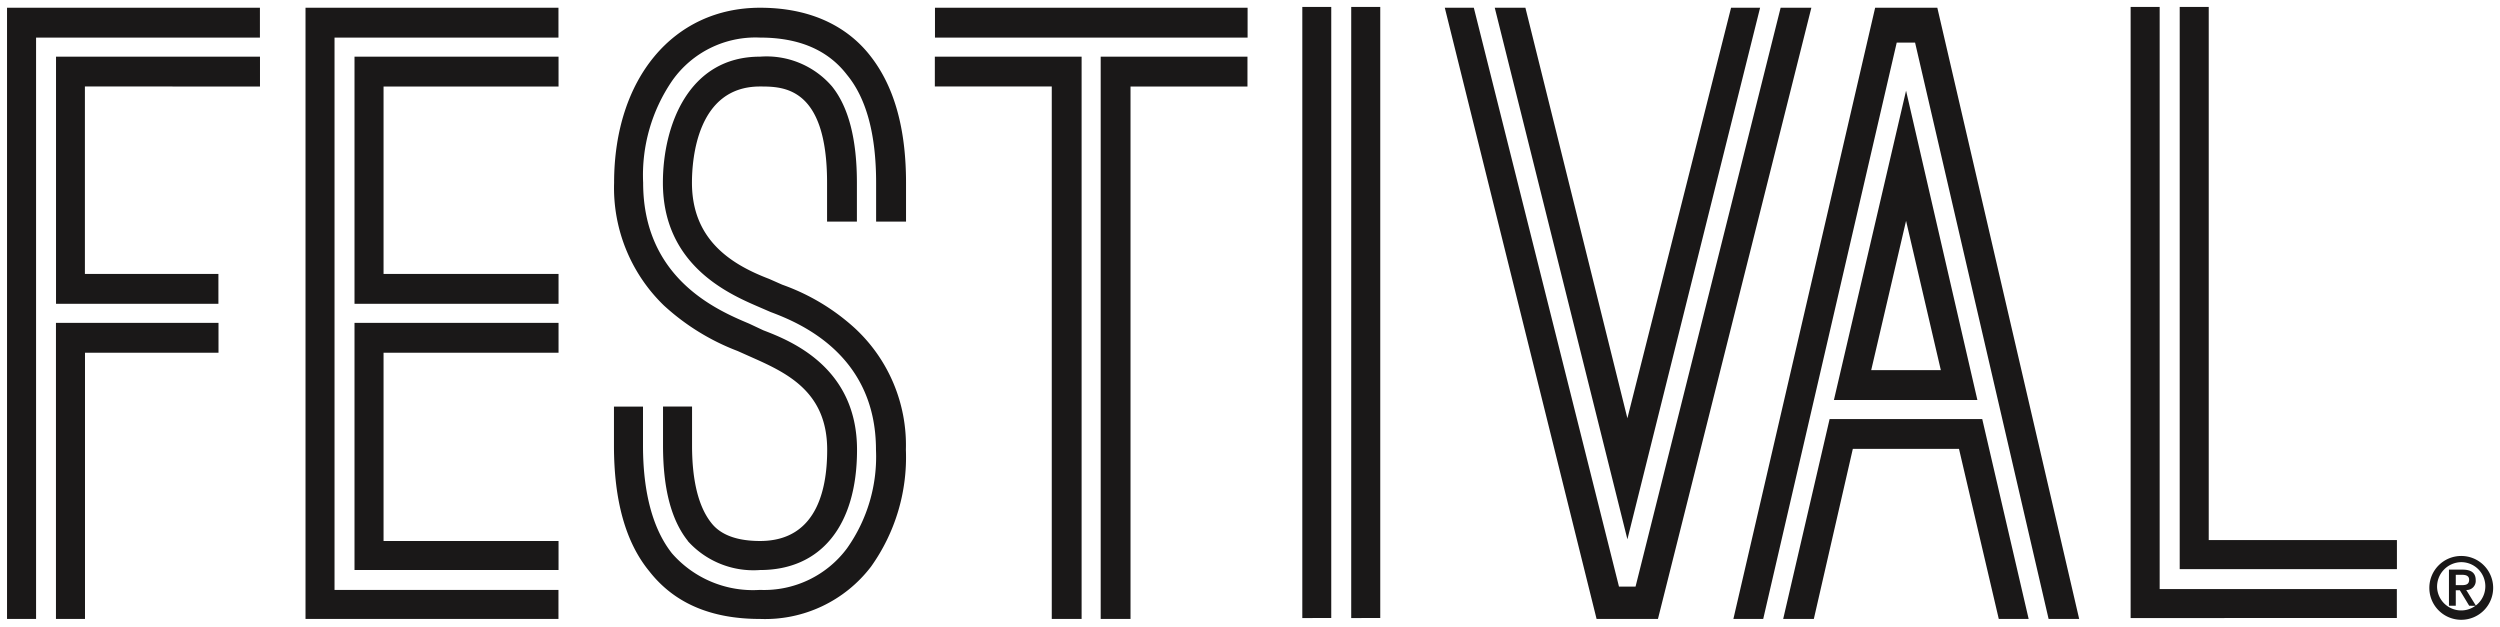 <svg xmlns="http://www.w3.org/2000/svg" width="180.178" height="45.166" viewBox="0 0 180.178 45.166">
  <path id="Festival" d="M9040.586,23220.871a2.3,2.3,0,1,1,2.3,2.3A2.3,2.3,0,0,1,9040.586,23220.871Zm.56,0a1.74,1.74,0,1,0,1.737-1.854A1.767,1.767,0,0,0,9041.146,23220.871Zm-28,2.238-9.623-41.537H9002.2l-9.622,41.537h-2.15l10.217-44.049h4.481l10.223,44.049Zm-3.591,0-2.867-12.256h-7.652l-2.81,12.256h-2.209l3.346-14.406h11l3.345,14.406Zm-25.1,0h-3.887l-10.939-44.049h2.092l10.462,41.719h1.194l10.456-41.719h2.215l-11.056,44.049Zm-39.626,0v-40.523h10.578v2.15h-8.428v38.373Zm-3.526,0v-38.373h-8.427v-2.15h10.578v40.523Zm-28.983-3.408c-1.737-2.094-2.57-5.141-2.57-9.088v-2.809h2.093v2.809c0,3.41.717,6.039,2.092,7.775a7.747,7.747,0,0,0,6.335,2.629,7.443,7.443,0,0,0,6.271-2.99,11.411,11.411,0,0,0,2.093-7.109c0-6.873-5.5-9.145-7.589-9.926l-.956-.414c-2.214-.957-6.812-3.049-6.812-8.906,0-4.127,1.854-9.086,6.993-9.086a6.228,6.228,0,0,1,5.2,2.15c1.2,1.5,1.789,3.824,1.789,6.936v2.8h-2.15v-2.8c0-6.936-3.165-6.936-4.838-6.936-4.546,0-4.9,5.264-4.9,6.936,0,4.063,2.745,5.857,5.561,6.93l.95.42a15.4,15.4,0,0,1,5.2,3.107,11.477,11.477,0,0,1,3.707,8.789,13.567,13.567,0,0,1-2.512,8.422,9.6,9.6,0,0,1-8.009,3.77C8916.742,23223.109,8914.107,23221.973,8912.318,23219.7Zm-24.8,3.408v-44.049h18.23v2.15h-16.139v39.807h16.139v2.092Zm-17.986,0v-21.336h11.715v2.15h-9.622v19.186Zm-3.526,0v-44.049h18.226v2.15h-16.133v41.9Zm153.05-.064V23179h2.093v41.957h17.094v2.086Zm-56.173,0V23179h2.093v44.043Zm-3.525,0V23179h2.086v44.043Zm84.1-.885-.676-1.119h-.292v1.119H9042v-2.605h.967c.624,0,.962.221.962.764a.654.654,0,0,1-.682.705l.7,1.137Zm-.968-1.486h.426c.285,0,.536-.041.536-.391,0-.309-.28-.355-.53-.355h-.432Zm-127.411-3.182c-1.2-1.5-1.795-3.766-1.795-6.879v-2.809h2.092v2.809c0,2.57.479,4.424,1.376,5.561.413.537,1.312,1.318,3.525,1.318,4.3,0,4.838-4.127,4.838-6.574,0-4.127-2.81-5.5-5.38-6.639l-1.072-.479a16.533,16.533,0,0,1-5.321-3.287,11.79,11.79,0,0,1-3.584-8.842c0-7.471,4.243-12.611,10.52-12.611,4.3,0,6.691,1.854,7.944,3.467,1.737,2.209,2.576,5.258,2.576,9.145v2.8h-2.156v-2.8c0-3.525-.717-6.1-2.093-7.77q-2.062-2.692-6.271-2.691a7.335,7.335,0,0,0-6.335,3.111,12.036,12.036,0,0,0-2.092,7.35c0,6.93,5.373,9.2,7.646,10.158l1.02.479c2.028.775,6.749,2.688,6.749,8.609,0,5.5-2.628,8.666-6.988,8.666A6.36,6.36,0,0,1,8915.069,23217.492Zm-24.03,2.092v-17.811h14.705v2.15h-12.612v13.568h12.612v2.092Zm131.544-.064V23179h2.092v38.426h13.563v2.092Zm-49.365-40.459h2.209l7.35,29.584,7.472-29.584h2.092l-9.563,38.309Zm24.443,28.271,5.2-22.293,5.141,22.293Zm2.688-2.156h5.018l-2.506-10.758Zm-109.31-4.779v-17.811h14.705v2.15h-12.612v13.51h12.612v2.15Zm-21.512,0v-17.811h14.7v2.15H8871.62v13.51h9.622v2.15Zm75.3-19.186h-11.953v-2.15h22.531v2.15Z" transform="translate(-8865.501 -23178.502)" fill="#1a1818" stroke="rgba(0,0,0,0)" stroke-miterlimit="10" stroke-width="1"/>
</svg>
